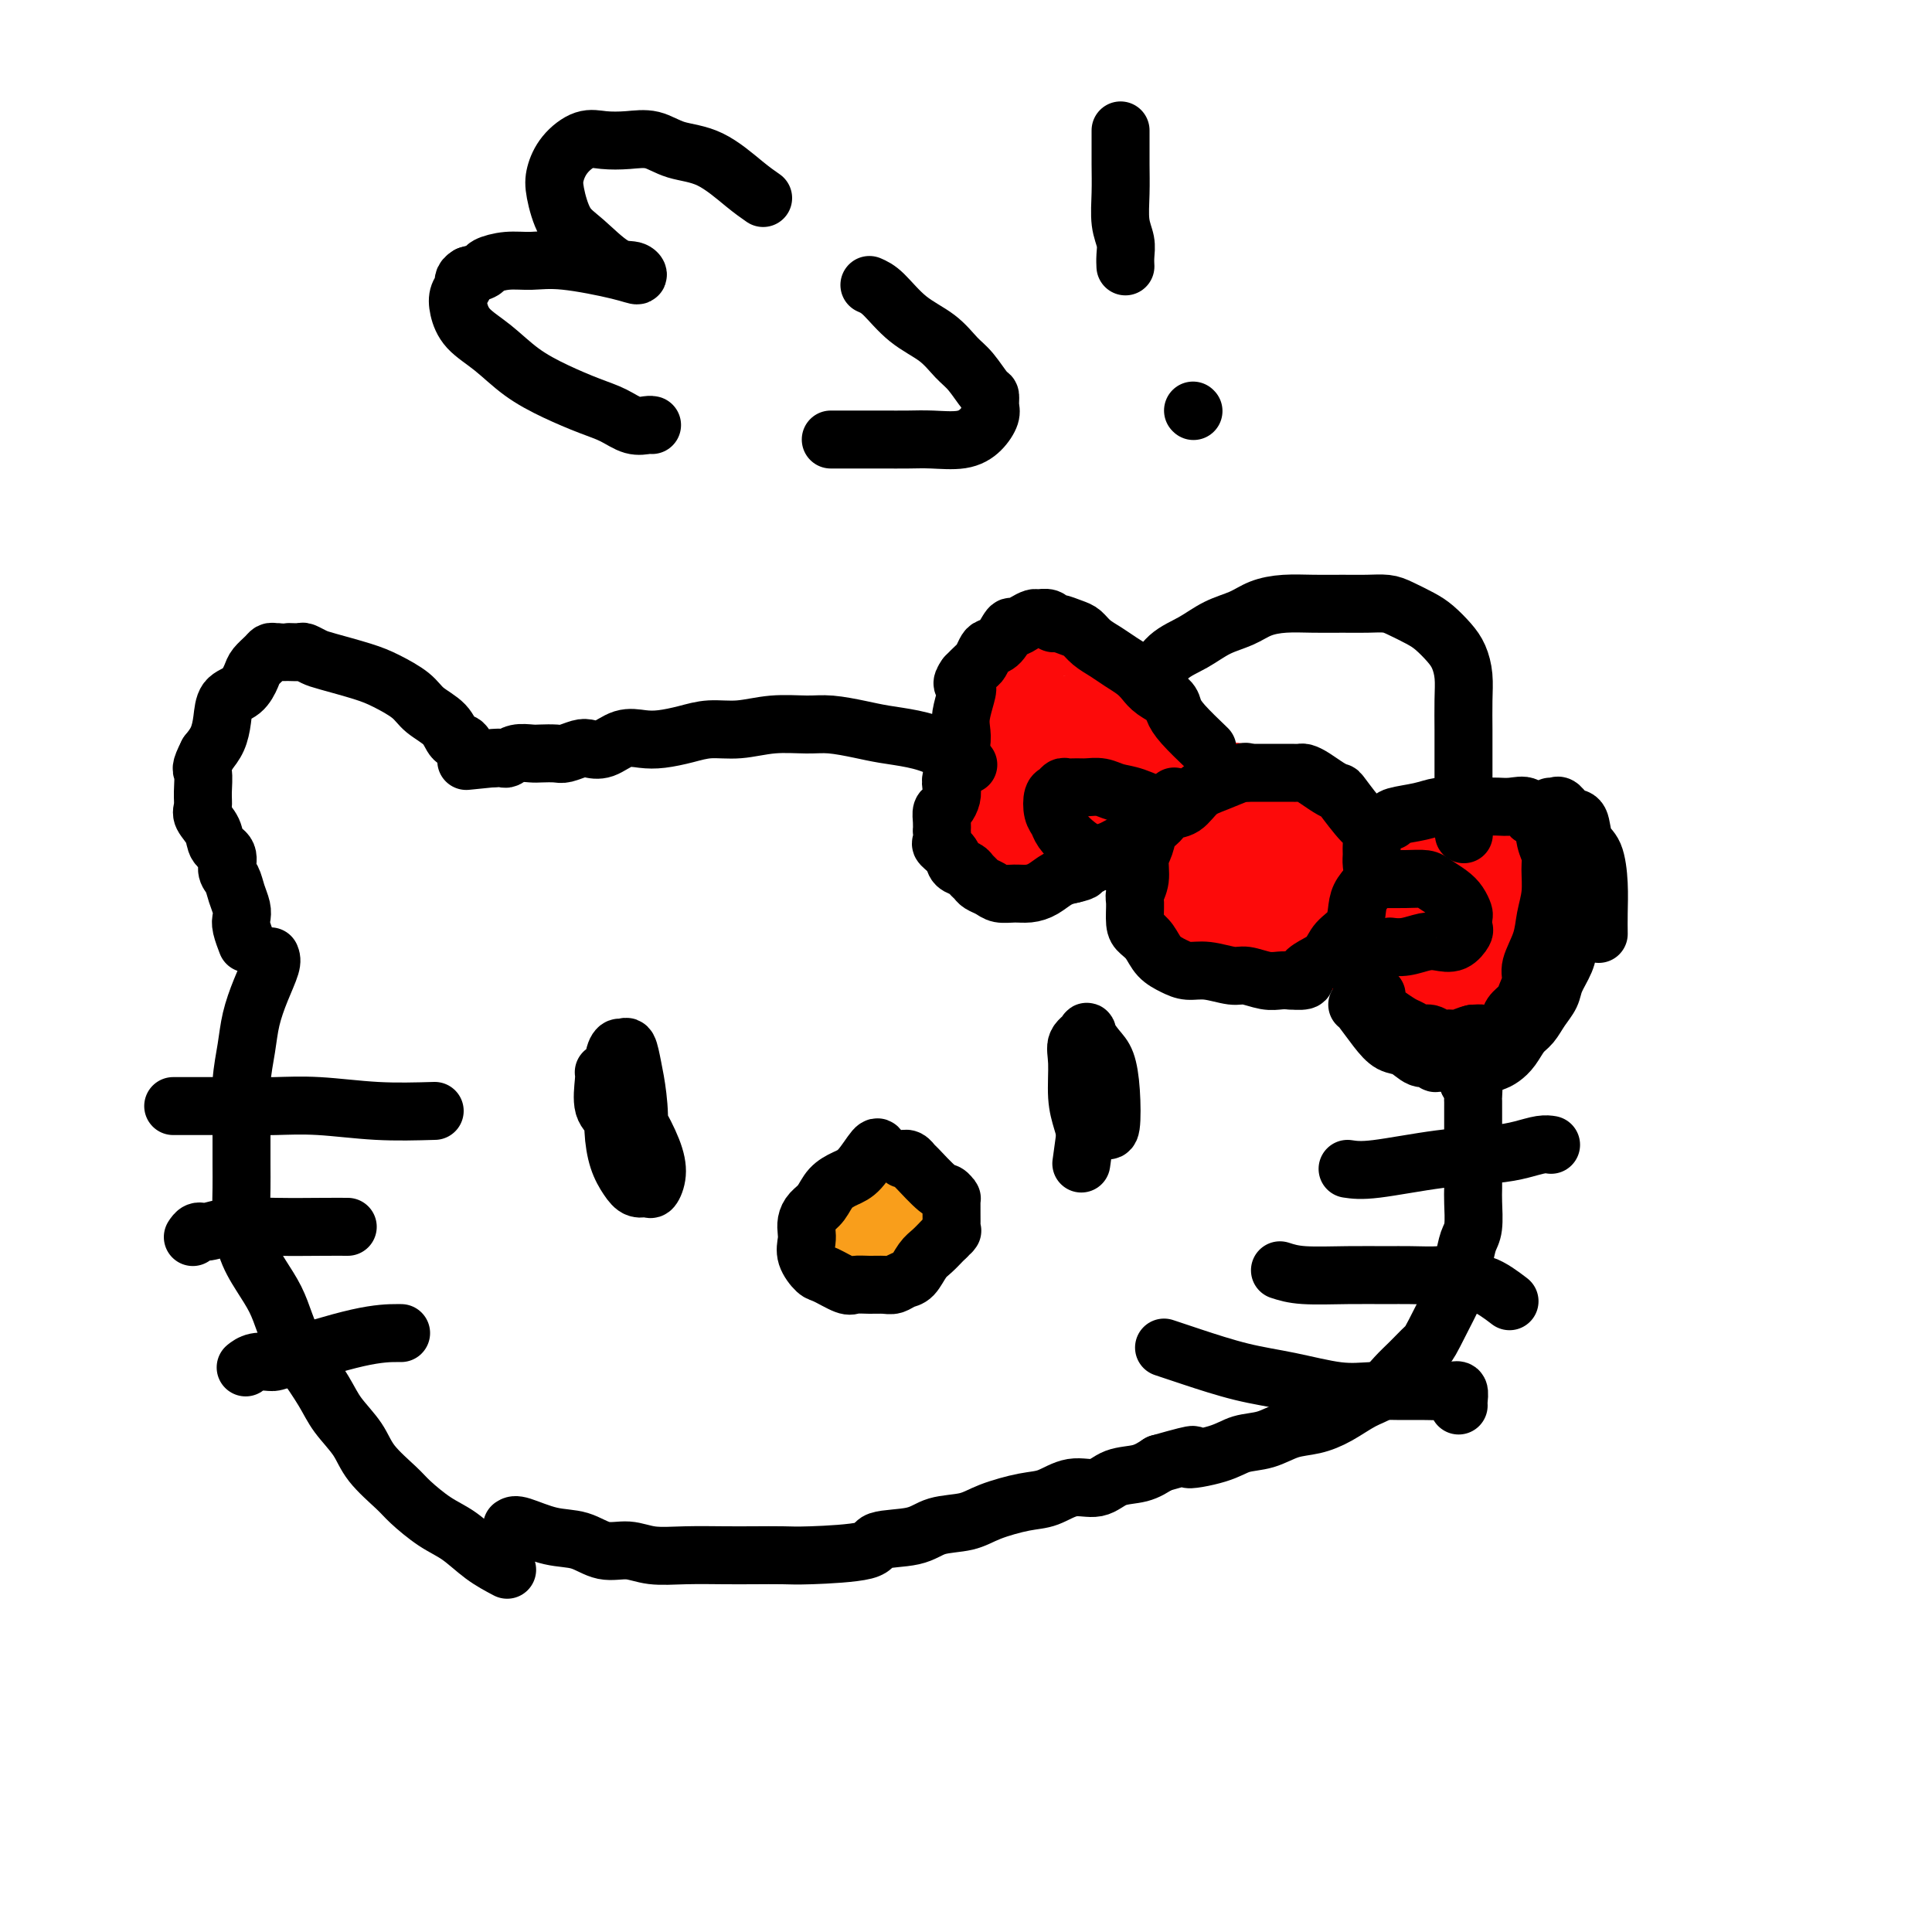 <svg viewBox='0 0 400 400' version='1.1' xmlns='http://www.w3.org/2000/svg' xmlns:xlink='http://www.w3.org/1999/xlink'><g fill='none' stroke='#FD0A0A' stroke-width='12' stroke-linecap='round' stroke-linejoin='round'><path d='M252,168c0.359,-0.144 0.718,-0.289 0,-2c-0.718,-1.711 -2.513,-4.990 -4,-8c-1.487,-3.010 -2.665,-5.751 -4,-8c-1.335,-2.249 -2.826,-4.007 -4,-5c-1.174,-0.993 -2.029,-1.221 -3,-2c-0.971,-0.779 -2.056,-2.107 -3,-3c-0.944,-0.893 -1.748,-1.349 -3,-2c-1.252,-0.651 -2.954,-1.496 -4,-2c-1.046,-0.504 -1.438,-0.666 -2,-1c-0.562,-0.334 -1.295,-0.838 -2,-1c-0.705,-0.162 -1.382,0.019 -2,0c-0.618,-0.019 -1.176,-0.239 -2,0c-0.824,0.239 -1.912,0.936 -3,1c-1.088,0.064 -2.175,-0.507 -3,0c-0.825,0.507 -1.387,2.090 -2,3c-0.613,0.910 -1.278,1.146 -2,2c-0.722,0.854 -1.503,2.325 -2,4c-0.497,1.675 -0.711,3.555 -1,5c-0.289,1.445 -0.652,2.455 -1,4c-0.348,1.545 -0.682,3.625 -1,5c-0.318,1.375 -0.621,2.046 -1,3c-0.379,0.954 -0.834,2.192 -1,3c-0.166,0.808 -0.045,1.186 0,2c0.045,0.814 0.012,2.065 0,3c-0.012,0.935 -0.003,1.553 0,2c0.003,0.447 0.002,0.724 0,1'/><path d='M202,172c-0.855,4.967 -0.493,3.383 0,3c0.493,-0.383 1.117,0.433 2,1c0.883,0.567 2.025,0.883 3,1c0.975,0.117 1.785,0.033 3,0c1.215,-0.033 2.837,-0.017 4,0c1.163,0.017 1.868,0.034 3,0c1.132,-0.034 2.693,-0.121 4,0c1.307,0.121 2.361,0.448 4,0c1.639,-0.448 3.865,-1.673 5,-2c1.135,-0.327 1.180,0.244 2,0c0.820,-0.244 2.414,-1.304 3,-2c0.586,-0.696 0.165,-1.028 0,-1c-0.165,0.028 -0.074,0.417 0,0c0.074,-0.417 0.130,-1.640 0,-3c-0.130,-1.360 -0.447,-2.855 -1,-4c-0.553,-1.145 -1.341,-1.939 -2,-3c-0.659,-1.061 -1.189,-2.390 -2,-3c-0.811,-0.610 -1.905,-0.501 -3,-1c-1.095,-0.499 -2.192,-1.605 -3,-2c-0.808,-0.395 -1.328,-0.078 -2,0c-0.672,0.078 -1.497,-0.081 -2,0c-0.503,0.081 -0.685,0.403 -1,1c-0.315,0.597 -0.763,1.468 -1,2c-0.237,0.532 -0.265,0.725 0,1c0.265,0.275 0.821,0.633 1,1c0.179,0.367 -0.018,0.745 1,1c1.018,0.255 3.252,0.388 5,0c1.748,-0.388 3.009,-1.297 4,-2c0.991,-0.703 1.712,-1.201 2,-2c0.288,-0.799 0.144,-1.900 0,-3'/><path d='M231,155c0.832,-1.839 -0.089,-2.937 -1,-4c-0.911,-1.063 -1.814,-2.091 -3,-3c-1.186,-0.909 -2.656,-1.700 -4,-2c-1.344,-0.300 -2.564,-0.107 -4,0c-1.436,0.107 -3.090,0.130 -4,1c-0.910,0.870 -1.078,2.586 -1,4c0.078,1.414 0.401,2.526 1,4c0.599,1.474 1.472,3.312 3,5c1.528,1.688 3.709,3.227 6,4c2.291,0.773 4.690,0.779 7,1c2.310,0.221 4.529,0.658 6,1c1.471,0.342 2.192,0.591 3,0c0.808,-0.591 1.703,-2.020 2,-3c0.297,-0.980 -0.003,-1.510 0,-2c0.003,-0.490 0.310,-0.941 0,-2c-0.310,-1.059 -1.238,-2.727 -2,-4c-0.762,-1.273 -1.360,-2.151 -2,-3c-0.640,-0.849 -1.324,-1.669 -2,-2c-0.676,-0.331 -1.345,-0.172 -2,0c-0.655,0.172 -1.297,0.357 -1,2c0.297,1.643 1.534,4.745 2,6c0.466,1.255 0.162,0.662 1,1c0.838,0.338 2.817,1.608 4,2c1.183,0.392 1.568,-0.094 2,0c0.432,0.094 0.910,0.767 1,1c0.090,0.233 -0.206,0.024 0,-1c0.206,-1.024 0.916,-2.864 1,-4c0.084,-1.136 -0.458,-1.568 -1,-2'/><path d='M243,155c-0.540,-1.925 -1.889,-3.236 -3,-5c-1.111,-1.764 -1.982,-3.979 -3,-5c-1.018,-1.021 -2.182,-0.848 -3,-1c-0.818,-0.152 -1.288,-0.630 -2,-1c-0.712,-0.370 -1.665,-0.632 -2,0c-0.335,0.632 -0.053,2.159 0,4c0.053,1.841 -0.123,3.996 0,6c0.123,2.004 0.546,3.858 2,6c1.454,2.142 3.941,4.572 5,6c1.059,1.428 0.692,1.854 1,2c0.308,0.146 1.292,0.013 2,0c0.708,-0.013 1.139,0.095 1,0c-0.139,-0.095 -0.847,-0.392 -1,-1c-0.153,-0.608 0.249,-1.526 0,-2c-0.249,-0.474 -1.150,-0.506 -2,-1c-0.850,-0.494 -1.651,-1.452 -2,-2c-0.349,-0.548 -0.248,-0.686 -1,-1c-0.752,-0.314 -2.358,-0.804 -3,-1c-0.642,-0.196 -0.321,-0.098 0,0'/><path d='M232,148c-1.630,1.120 -3.259,2.241 -5,4c-1.741,1.759 -3.593,4.158 -5,6c-1.407,1.842 -2.369,3.127 -3,4c-0.631,0.873 -0.932,1.335 -1,2c-0.068,0.665 0.098,1.535 0,2c-0.098,0.465 -0.461,0.526 0,1c0.461,0.474 1.745,1.361 4,2c2.255,0.639 5.483,1.030 8,1c2.517,-0.030 4.325,-0.481 6,-1c1.675,-0.519 3.218,-1.108 4,-2c0.782,-0.892 0.803,-2.089 1,-3c0.197,-0.911 0.569,-1.535 0,-2c-0.569,-0.465 -2.078,-0.770 -4,-1c-1.922,-0.230 -4.256,-0.385 -7,0c-2.744,0.385 -5.898,1.310 -8,2c-2.102,0.690 -3.153,1.145 -4,2c-0.847,0.855 -1.489,2.111 -2,3c-0.511,0.889 -0.890,1.412 -1,2c-0.110,0.588 0.051,1.241 1,2c0.949,0.759 2.688,1.624 5,2c2.312,0.376 5.198,0.264 8,0c2.802,-0.264 5.522,-0.678 8,-1c2.478,-0.322 4.716,-0.550 6,-1c1.284,-0.450 1.615,-1.121 2,-2c0.385,-0.879 0.824,-1.965 1,-3c0.176,-1.035 0.088,-2.017 0,-3'/><path d='M246,164c-0.287,-1.795 -2.504,-2.282 -4,-3c-1.496,-0.718 -2.271,-1.665 -4,-2c-1.729,-0.335 -4.411,-0.057 -6,0c-1.589,0.057 -2.084,-0.108 -3,0c-0.916,0.108 -2.254,0.490 -3,1c-0.746,0.510 -0.901,1.150 -1,2c-0.099,0.850 -0.144,1.912 0,3c0.144,1.088 0.476,2.202 2,3c1.524,0.798 4.238,1.278 7,2c2.762,0.722 5.570,1.685 8,2c2.430,0.315 4.482,-0.018 6,0c1.518,0.018 2.501,0.386 3,0c0.499,-0.386 0.515,-1.527 1,-2c0.485,-0.473 1.440,-0.278 -1,-1c-2.440,-0.722 -8.276,-2.359 -12,-3c-3.724,-0.641 -5.337,-0.285 -7,0c-1.663,0.285 -3.377,0.499 -5,1c-1.623,0.501 -3.157,1.291 -4,2c-0.843,0.709 -0.996,1.339 -1,2c-0.004,0.661 0.143,1.354 0,2c-0.143,0.646 -0.574,1.245 0,2c0.574,0.755 2.155,1.665 3,2c0.845,0.335 0.956,0.096 1,0c0.044,-0.096 0.022,-0.048 0,0'/><path d='M212,153c-0.475,1.962 -0.951,3.923 -2,6c-1.049,2.077 -2.673,4.268 -4,6c-1.327,1.732 -2.357,3.005 -3,4c-0.643,0.995 -0.898,1.713 -1,2c-0.102,0.287 -0.051,0.144 0,0'/><path d='M207,172c0.369,-0.083 0.738,-0.167 2,0c1.262,0.167 3.417,0.583 5,1c1.583,0.417 2.595,0.833 3,1c0.405,0.167 0.202,0.083 0,0'/><path d='M264,162c0.162,-0.202 0.324,-0.404 -1,0c-1.324,0.404 -4.134,1.413 -7,3c-2.866,1.587 -5.788,3.751 -7,5c-1.212,1.249 -0.716,1.582 -1,2c-0.284,0.418 -1.350,0.920 -1,3c0.350,2.080 2.115,5.737 3,7c0.885,1.263 0.890,0.132 2,0c1.110,-0.132 3.323,0.733 6,1c2.677,0.267 5.816,-0.066 8,-1c2.184,-0.934 3.411,-2.468 4,-4c0.589,-1.532 0.540,-3.062 0,-5c-0.540,-1.938 -1.569,-4.284 -3,-6c-1.431,-1.716 -3.262,-2.804 -5,-4c-1.738,-1.196 -3.384,-2.502 -5,-3c-1.616,-0.498 -3.203,-0.188 -5,0c-1.797,0.188 -3.803,0.254 -5,1c-1.197,0.746 -1.586,2.172 -2,4c-0.414,1.828 -0.854,4.059 -1,6c-0.146,1.941 0.001,3.592 0,6c-0.001,2.408 -0.151,5.572 0,8c0.151,2.428 0.601,4.118 2,5c1.399,0.882 3.745,0.956 6,1c2.255,0.044 4.419,0.059 7,-1c2.581,-1.059 5.578,-3.191 8,-5c2.422,-1.809 4.267,-3.295 6,-5c1.733,-1.705 3.352,-3.630 4,-5c0.648,-1.370 0.324,-2.185 0,-3'/><path d='M277,172c0.390,-1.804 -0.636,-2.314 -2,-3c-1.364,-0.686 -3.067,-1.547 -5,-2c-1.933,-0.453 -4.098,-0.499 -7,0c-2.902,0.499 -6.542,1.542 -8,2c-1.458,0.458 -0.733,0.331 -1,1c-0.267,0.669 -1.527,2.133 -2,4c-0.473,1.867 -0.160,4.136 0,6c0.160,1.864 0.165,3.323 1,5c0.835,1.677 2.499,3.572 4,5c1.501,1.428 2.840,2.391 5,3c2.160,0.609 5.141,0.866 8,0c2.859,-0.866 5.596,-2.855 8,-4c2.404,-1.145 4.473,-1.447 5,-4c0.527,-2.553 -0.490,-7.356 -2,-10c-1.510,-2.644 -3.513,-3.127 -6,-4c-2.487,-0.873 -5.458,-2.134 -8,-3c-2.542,-0.866 -4.657,-1.335 -7,-1c-2.343,0.335 -4.915,1.474 -7,2c-2.085,0.526 -3.683,0.441 -5,1c-1.317,0.559 -2.353,1.764 -3,3c-0.647,1.236 -0.904,2.502 -1,4c-0.096,1.498 -0.030,3.226 0,5c0.030,1.774 0.023,3.593 1,5c0.977,1.407 2.938,2.401 5,3c2.062,0.599 4.225,0.801 7,0c2.775,-0.801 6.164,-2.607 9,-4c2.836,-1.393 5.121,-2.373 7,-4c1.879,-1.627 3.352,-3.899 4,-5c0.648,-1.101 0.471,-1.029 0,-2c-0.471,-0.971 -1.235,-2.986 -2,-5'/><path d='M275,170c-1.382,-1.642 -3.836,-2.249 -6,-3c-2.164,-0.751 -4.037,-1.648 -6,-2c-1.963,-0.352 -4.016,-0.158 -6,0c-1.984,0.158 -3.901,0.281 -5,1c-1.099,0.719 -1.381,2.034 -2,3c-0.619,0.966 -1.575,1.581 -2,3c-0.425,1.419 -0.320,3.641 0,6c0.320,2.359 0.853,4.855 1,7c0.147,2.145 -0.092,3.939 1,5c1.092,1.061 3.516,1.389 5,2c1.484,0.611 2.027,1.507 5,1c2.973,-0.507 8.375,-2.415 11,-3c2.625,-0.585 2.472,0.153 4,-2c1.528,-2.153 4.738,-7.197 6,-10c1.262,-2.803 0.578,-3.365 0,-5c-0.578,-1.635 -1.049,-4.342 -2,-6c-0.951,-1.658 -2.383,-2.268 -4,-3c-1.617,-0.732 -3.419,-1.585 -5,-2c-1.581,-0.415 -2.942,-0.390 -5,0c-2.058,0.390 -4.815,1.147 -7,2c-2.185,0.853 -3.799,1.802 -5,3c-1.201,1.198 -1.988,2.645 -3,4c-1.012,1.355 -2.249,2.617 -3,4c-0.751,1.383 -1.018,2.885 -1,5c0.018,2.115 0.320,4.841 1,7c0.680,2.159 1.737,3.750 3,5c1.263,1.250 2.730,2.160 5,3c2.270,0.840 5.342,1.611 8,2c2.658,0.389 4.902,0.397 7,0c2.098,-0.397 4.049,-1.198 6,-2'/><path d='M276,195c3.902,-0.866 3.156,-3.031 3,-5c-0.156,-1.969 0.276,-3.742 0,-6c-0.276,-2.258 -1.262,-5.002 -2,-7c-0.738,-1.998 -1.230,-3.251 -2,-5c-0.770,-1.749 -1.818,-3.993 -3,-5c-1.182,-1.007 -2.497,-0.778 -4,-1c-1.503,-0.222 -3.193,-0.895 -5,-1c-1.807,-0.105 -3.730,0.359 -6,1c-2.270,0.641 -4.888,1.460 -7,2c-2.112,0.540 -3.719,0.800 -5,2c-1.281,1.200 -2.236,3.341 -3,5c-0.764,1.659 -1.335,2.837 -2,4c-0.665,1.163 -1.423,2.312 0,5c1.423,2.688 5.026,6.916 7,9c1.974,2.084 2.319,2.022 4,2c1.681,-0.022 4.698,-0.006 7,0c2.302,0.006 3.889,0.002 5,0c1.111,-0.002 1.746,-0.000 2,0c0.254,0.000 0.127,0.000 0,0'/><path d='M267,175c-1.630,0.419 -3.260,0.837 -5,2c-1.740,1.163 -3.589,3.069 -5,4c-1.411,0.931 -2.384,0.885 -3,1c-0.616,0.115 -0.873,0.390 -1,0c-0.127,-0.390 -0.122,-1.447 0,-2c0.122,-0.553 0.362,-0.603 1,-1c0.638,-0.397 1.676,-1.140 3,-2c1.324,-0.860 2.935,-1.838 4,-2c1.065,-0.162 1.584,0.493 2,1c0.416,0.507 0.730,0.868 1,2c0.270,1.132 0.495,3.035 0,4c-0.495,0.965 -1.710,0.991 -3,1c-1.290,0.009 -2.655,0.003 -4,0c-1.345,-0.003 -2.670,-0.001 -5,0c-2.330,0.001 -5.666,0.000 -7,0c-1.334,-0.000 -0.667,-0.000 0,0'/><path d='M282,177c0.543,0.226 1.085,0.453 3,0c1.915,-0.453 5.202,-1.585 8,-2c2.798,-0.415 5.107,-0.112 7,0c1.893,0.112 3.371,0.033 5,0c1.629,-0.033 3.410,-0.019 5,0c1.590,0.019 2.988,0.042 4,0c1.012,-0.042 1.639,-0.148 3,0c1.361,0.148 3.458,0.551 5,1c1.542,0.449 2.529,0.944 3,2c0.471,1.056 0.424,2.673 0,4c-0.424,1.327 -1.226,2.362 -2,4c-0.774,1.638 -1.519,3.878 -3,6c-1.481,2.122 -3.699,4.127 -5,6c-1.301,1.873 -1.685,3.615 -3,5c-1.315,1.385 -3.560,2.413 -5,4c-1.440,1.587 -2.076,3.733 -3,5c-0.924,1.267 -2.138,1.654 -3,2c-0.862,0.346 -1.374,0.651 -2,1c-0.626,0.349 -1.368,0.742 -2,1c-0.632,0.258 -1.156,0.383 -2,0c-0.844,-0.383 -2.008,-1.273 -3,-2c-0.992,-0.727 -1.813,-1.292 -3,-2c-1.187,-0.708 -2.741,-1.561 -4,-3c-1.259,-1.439 -2.224,-3.464 -3,-5c-0.776,-1.536 -1.365,-2.582 -2,-4c-0.635,-1.418 -1.318,-3.209 -2,-5'/><path d='M278,195c-1.262,-3.124 -0.918,-3.932 -1,-5c-0.082,-1.068 -0.591,-2.394 -1,-3c-0.409,-0.606 -0.717,-0.493 -1,-1c-0.283,-0.507 -0.542,-1.636 0,-1c0.542,0.636 1.884,3.036 3,5c1.116,1.964 2.007,3.492 3,5c0.993,1.508 2.086,2.994 3,4c0.914,1.006 1.647,1.530 2,2c0.353,0.470 0.327,0.885 1,1c0.673,0.115 2.044,-0.070 3,0c0.956,0.070 1.496,0.394 4,-2c2.504,-2.394 6.971,-7.506 9,-10c2.029,-2.494 1.619,-2.369 2,-3c0.381,-0.631 1.552,-2.018 2,-3c0.448,-0.982 0.172,-1.557 0,-2c-0.172,-0.443 -0.241,-0.752 -1,0c-0.759,0.752 -2.210,2.565 -4,4c-1.790,1.435 -3.921,2.492 -6,4c-2.079,1.508 -4.107,3.467 -6,5c-1.893,1.533 -3.652,2.639 -5,3c-1.348,0.361 -2.287,-0.025 -3,0c-0.713,0.025 -1.201,0.460 0,0c1.201,-0.460 4.093,-1.816 7,-3c2.907,-1.184 5.831,-2.195 9,-3c3.169,-0.805 6.585,-1.402 10,-2'/><path d='M308,190c5.104,-1.207 4.863,-0.224 5,0c0.137,0.224 0.652,-0.313 1,0c0.348,0.313 0.530,1.474 0,3c-0.530,1.526 -1.772,3.416 -3,5c-1.228,1.584 -2.441,2.861 -4,4c-1.559,1.139 -3.465,2.141 -5,3c-1.535,0.859 -2.700,1.577 -4,2c-1.300,0.423 -2.734,0.553 -4,0c-1.266,-0.553 -2.363,-1.789 -3,-3c-0.637,-1.211 -0.814,-2.398 -1,-4c-0.186,-1.602 -0.381,-3.618 0,-6c0.381,-2.382 1.338,-5.130 2,-7c0.662,-1.870 1.027,-2.864 5,-4c3.973,-1.136 11.552,-2.416 15,-3c3.448,-0.584 2.766,-0.473 3,0c0.234,0.473 1.386,1.309 2,2c0.614,0.691 0.690,1.236 0,3c-0.690,1.764 -2.147,4.746 -4,7c-1.853,2.254 -4.101,3.781 -6,5c-1.899,1.219 -3.447,2.131 -5,3c-1.553,0.869 -3.110,1.696 -5,2c-1.890,0.304 -4.111,0.087 -5,0c-0.889,-0.087 -0.444,-0.043 0,0'/><path d='M310,180c-0.724,0.000 -1.448,0.000 -4,0c-2.552,0.000 -6.931,0.000 -9,0c-2.069,0.000 -1.826,0.000 -2,0c-0.174,0.000 -0.764,0.000 -1,0c-0.236,0.000 -0.118,0.000 0,0'/></g>
<g fill='none' stroke='#000000' stroke-width='12' stroke-linecap='round' stroke-linejoin='round'><path d='M250,155c-1.896,-1.821 -3.793,-3.643 -5,-5c-1.207,-1.357 -1.726,-2.250 -2,-3c-0.274,-0.750 -0.303,-1.356 -1,-2c-0.697,-0.644 -2.062,-1.327 -3,-2c-0.938,-0.673 -1.448,-1.335 -2,-2c-0.552,-0.665 -1.145,-1.334 -2,-2c-0.855,-0.666 -1.971,-1.330 -3,-2c-1.029,-0.670 -1.971,-1.346 -3,-2c-1.029,-0.654 -2.146,-1.284 -3,-2c-0.854,-0.716 -1.446,-1.516 -2,-2c-0.554,-0.484 -1.069,-0.651 -2,-1c-0.931,-0.349 -2.276,-0.879 -3,-1c-0.724,-0.121 -0.827,0.166 -1,0c-0.173,-0.166 -0.418,-0.786 -1,-1c-0.582,-0.214 -1.503,-0.022 -2,0c-0.497,0.022 -0.570,-0.127 -1,0c-0.430,0.127 -1.218,0.531 -2,1c-0.782,0.469 -1.557,1.003 -2,1c-0.443,-0.003 -0.553,-0.544 -1,0c-0.447,0.544 -1.232,2.172 -2,3c-0.768,0.828 -1.518,0.854 -2,1c-0.482,0.146 -0.696,0.410 -1,1c-0.304,0.590 -0.697,1.505 -1,2c-0.303,0.495 -0.515,0.570 -1,1c-0.485,0.430 -1.242,1.215 -2,2'/><path d='M200,140c-1.408,1.933 -0.429,1.767 0,2c0.429,0.233 0.307,0.867 0,2c-0.307,1.133 -0.799,2.765 -1,4c-0.201,1.235 -0.110,2.074 0,3c0.110,0.926 0.240,1.939 0,3c-0.240,1.061 -0.848,2.171 -1,3c-0.152,0.829 0.153,1.378 0,2c-0.153,0.622 -0.763,1.318 -1,2c-0.237,0.682 -0.102,1.351 0,2c0.102,0.649 0.171,1.278 0,2c-0.171,0.722 -0.582,1.536 -1,2c-0.418,0.464 -0.844,0.576 -1,1c-0.156,0.424 -0.044,1.159 0,2c0.044,0.841 0.019,1.786 0,2c-0.019,0.214 -0.031,-0.304 0,0c0.031,0.304 0.106,1.429 0,2c-0.106,0.571 -0.393,0.587 0,1c0.393,0.413 1.468,1.224 2,2c0.532,0.776 0.523,1.517 1,2c0.477,0.483 1.440,0.706 2,1c0.560,0.294 0.715,0.657 1,1c0.285,0.343 0.698,0.666 1,1c0.302,0.334 0.492,0.678 1,1c0.508,0.322 1.332,0.620 2,1c0.668,0.380 1.179,0.841 2,1c0.821,0.159 1.952,0.015 3,0c1.048,-0.015 2.013,0.099 3,0c0.987,-0.099 1.997,-0.411 3,-1c1.003,-0.589 2.001,-1.454 3,-2c0.999,-0.546 2.000,-0.773 3,-1'/><path d='M222,181c2.987,-0.659 1.954,-0.806 2,-1c0.046,-0.194 1.171,-0.435 2,-1c0.829,-0.565 1.363,-1.455 2,-2c0.637,-0.545 1.378,-0.747 2,-1c0.622,-0.253 1.126,-0.558 2,-1c0.874,-0.442 2.118,-1.021 3,-2c0.882,-0.979 1.403,-2.357 2,-3c0.597,-0.643 1.270,-0.551 2,-1c0.730,-0.449 1.515,-1.440 2,-2c0.485,-0.560 0.669,-0.689 1,-1c0.331,-0.311 0.809,-0.803 1,-1c0.191,-0.197 0.096,-0.098 0,0'/><path d='M258,160c0.041,-0.189 0.082,-0.378 -1,0c-1.082,0.378 -3.287,1.323 -5,2c-1.713,0.677 -2.935,1.087 -4,2c-1.065,0.913 -1.973,2.331 -3,3c-1.027,0.669 -2.174,0.590 -3,1c-0.826,0.410 -1.331,1.309 -2,2c-0.669,0.691 -1.504,1.172 -2,2c-0.496,0.828 -0.655,2.001 -1,3c-0.345,0.999 -0.878,1.822 -1,3c-0.122,1.178 0.166,2.710 0,4c-0.166,1.290 -0.784,2.336 -1,3c-0.216,0.664 -0.028,0.944 0,2c0.028,1.056 -0.103,2.888 0,4c0.103,1.112 0.439,1.503 1,2c0.561,0.497 1.348,1.099 2,2c0.652,0.901 1.168,2.102 2,3c0.832,0.898 1.978,1.493 3,2c1.022,0.507 1.918,0.924 3,1c1.082,0.076 2.348,-0.190 4,0c1.652,0.190 3.688,0.835 5,1c1.312,0.165 1.898,-0.152 3,0c1.102,0.152 2.720,0.772 4,1c1.280,0.228 2.223,0.065 3,0c0.777,-0.065 1.389,-0.033 2,0'/><path d='M267,203c4.314,0.337 3.100,-0.320 3,-1c-0.100,-0.680 0.915,-1.382 2,-2c1.085,-0.618 2.240,-1.152 3,-2c0.760,-0.848 1.125,-2.012 2,-3c0.875,-0.988 2.259,-1.801 3,-3c0.741,-1.199 0.840,-2.783 1,-4c0.160,-1.217 0.382,-2.068 1,-3c0.618,-0.932 1.631,-1.945 2,-3c0.369,-1.055 0.095,-2.152 0,-3c-0.095,-0.848 -0.012,-1.446 0,-2c0.012,-0.554 -0.048,-1.062 0,-2c0.048,-0.938 0.204,-2.306 0,-3c-0.204,-0.694 -0.768,-0.714 -2,-2c-1.232,-1.286 -3.132,-3.837 -4,-5c-0.868,-1.163 -0.704,-0.939 -1,-1c-0.296,-0.061 -1.051,-0.409 -2,-1c-0.949,-0.591 -2.092,-1.426 -3,-2c-0.908,-0.574 -1.580,-0.886 -2,-1c-0.420,-0.114 -0.589,-0.031 -1,0c-0.411,0.031 -1.066,0.008 -2,0c-0.934,-0.008 -2.149,-0.002 -3,0c-0.851,0.002 -1.339,0.001 -2,0c-0.661,-0.001 -1.497,-0.000 -2,0c-0.503,0.000 -0.674,0.000 -1,0c-0.326,-0.000 -0.807,-0.000 -1,0c-0.193,0.000 -0.096,0.000 0,0'/><path d='M288,170c-0.045,-0.340 -0.090,-0.679 1,-1c1.090,-0.321 3.317,-0.622 5,-1c1.683,-0.378 2.824,-0.833 4,-1c1.176,-0.167 2.389,-0.047 4,0c1.611,0.047 3.621,0.020 5,0c1.379,-0.020 2.128,-0.033 3,0c0.872,0.033 1.869,0.112 3,0c1.131,-0.112 2.398,-0.417 3,0c0.602,0.417 0.539,1.555 1,2c0.461,0.445 1.445,0.197 2,1c0.555,0.803 0.681,2.657 1,4c0.319,1.343 0.830,2.174 1,3c0.170,0.826 -0.001,1.646 0,3c0.001,1.354 0.173,3.244 0,5c-0.173,1.756 -0.691,3.380 -1,5c-0.309,1.620 -0.410,3.235 -1,5c-0.590,1.765 -1.668,3.680 -2,5c-0.332,1.320 0.082,2.044 0,3c-0.082,0.956 -0.659,2.145 -1,3c-0.341,0.855 -0.448,1.378 -1,2c-0.552,0.622 -1.551,1.343 -2,2c-0.449,0.657 -0.347,1.248 -1,2c-0.653,0.752 -2.060,1.664 -3,2c-0.940,0.336 -1.411,0.096 -2,0c-0.589,-0.096 -1.294,-0.048 -2,0'/><path d='M305,214c-1.203,0.231 -2.209,0.809 -3,1c-0.791,0.191 -1.367,-0.005 -2,0c-0.633,0.005 -1.323,0.210 -2,0c-0.677,-0.210 -1.341,-0.834 -2,-1c-0.659,-0.166 -1.314,0.125 -2,0c-0.686,-0.125 -1.403,-0.667 -2,-1c-0.597,-0.333 -1.073,-0.457 -2,-1c-0.927,-0.543 -2.304,-1.504 -3,-2c-0.696,-0.496 -0.711,-0.528 -1,-1c-0.289,-0.472 -0.852,-1.384 -1,-2c-0.148,-0.616 0.118,-0.936 0,-1c-0.118,-0.064 -0.619,0.127 -1,0c-0.381,-0.127 -0.641,-0.573 -1,-1c-0.359,-0.427 -0.817,-0.836 -1,-1c-0.183,-0.164 -0.092,-0.082 0,0'/><path d='M285,182c-0.033,-0.005 -0.066,-0.009 1,0c1.066,0.009 3.231,0.033 5,0c1.769,-0.033 3.143,-0.121 4,0c0.857,0.121 1.196,0.451 2,1c0.804,0.549 2.071,1.317 3,2c0.929,0.683 1.518,1.281 2,2c0.482,0.719 0.856,1.559 1,2c0.144,0.441 0.058,0.483 0,1c-0.058,0.517 -0.086,1.511 0,2c0.086,0.489 0.288,0.475 0,1c-0.288,0.525 -1.065,1.591 -2,2c-0.935,0.409 -2.027,0.162 -3,0c-0.973,-0.162 -1.828,-0.239 -3,0c-1.172,0.239 -2.662,0.795 -4,1c-1.338,0.205 -2.525,0.059 -3,0c-0.475,-0.059 -0.237,-0.029 0,0'/><path d='M242,167c-0.382,0.204 -0.763,0.409 -2,0c-1.237,-0.409 -3.328,-1.430 -5,-2c-1.672,-0.570 -2.924,-0.688 -4,-1c-1.076,-0.312 -1.976,-0.816 -3,-1c-1.024,-0.184 -2.172,-0.046 -3,0c-0.828,0.046 -1.336,-0.001 -2,0c-0.664,0.001 -1.485,0.048 -2,0c-0.515,-0.048 -0.723,-0.193 -1,0c-0.277,0.193 -0.623,0.722 -1,1c-0.377,0.278 -0.787,0.304 -1,1c-0.213,0.696 -0.230,2.061 0,3c0.230,0.939 0.708,1.451 1,2c0.292,0.549 0.397,1.135 1,2c0.603,0.865 1.703,2.008 3,3c1.297,0.992 2.791,1.833 4,2c1.209,0.167 2.133,-0.340 3,0c0.867,0.340 1.676,1.526 2,2c0.324,0.474 0.162,0.237 0,0'/><path d='M321,167c0.355,0.060 0.710,0.121 1,0c0.290,-0.121 0.515,-0.422 1,0c0.485,0.422 1.230,1.567 2,2c0.770,0.433 1.565,0.155 2,1c0.435,0.845 0.509,2.812 1,4c0.491,1.188 1.400,1.597 2,3c0.600,1.403 0.893,3.799 1,6c0.107,2.201 0.029,4.208 0,6c-0.029,1.792 -0.008,3.369 0,4c0.008,0.631 0.004,0.315 0,0'/><path d='M326,187c0.098,0.796 0.196,1.592 0,3c-0.196,1.408 -0.685,3.430 -1,5c-0.315,1.570 -0.454,2.690 -1,4c-0.546,1.310 -1.497,2.811 -2,4c-0.503,1.189 -0.557,2.065 -1,3c-0.443,0.935 -1.274,1.928 -2,3c-0.726,1.072 -1.348,2.224 -2,3c-0.652,0.776 -1.333,1.177 -2,2c-0.667,0.823 -1.321,2.066 -2,3c-0.679,0.934 -1.384,1.557 -2,2c-0.616,0.443 -1.145,0.706 -2,1c-0.855,0.294 -2.038,0.617 -3,1c-0.962,0.383 -1.703,0.824 -2,1c-0.297,0.176 -0.148,0.088 0,0'/><path d='M281,208c0.155,0.057 0.310,0.114 1,1c0.690,0.886 1.915,2.600 3,4c1.085,1.400 2.031,2.484 3,3c0.969,0.516 1.960,0.464 3,1c1.040,0.536 2.128,1.660 3,2c0.872,0.340 1.526,-0.105 2,0c0.474,0.105 0.766,0.760 1,1c0.234,0.240 0.409,0.065 1,0c0.591,-0.065 1.597,-0.018 2,0c0.403,0.018 0.201,0.009 0,0'/><path d='M238,141c0.203,-0.040 0.406,-0.079 1,-1c0.594,-0.921 1.578,-2.722 3,-4c1.422,-1.278 3.281,-2.031 5,-3c1.719,-0.969 3.298,-2.155 5,-3c1.702,-0.845 3.529,-1.351 5,-2c1.471,-0.649 2.588,-1.442 4,-2c1.412,-0.558 3.120,-0.882 5,-1c1.880,-0.118 3.934,-0.029 6,0c2.066,0.029 4.146,-0.000 6,0c1.854,0.000 3.483,0.030 5,0c1.517,-0.030 2.924,-0.118 4,0c1.076,0.118 1.822,0.442 3,1c1.178,0.558 2.789,1.348 4,2c1.211,0.652 2.023,1.165 3,2c0.977,0.835 2.118,1.991 3,3c0.882,1.009 1.504,1.872 2,3c0.496,1.128 0.865,2.520 1,4c0.135,1.480 0.036,3.046 0,5c-0.036,1.954 -0.010,4.295 0,6c0.010,1.705 0.003,2.774 0,4c-0.003,1.226 -0.001,2.607 0,4c0.001,1.393 0.000,2.796 0,4c-0.000,1.204 -0.000,2.209 0,3c0.000,0.791 0.000,1.369 0,2c-0.000,0.631 -0.000,1.316 0,2'/><path d='M303,170c0.156,5.289 0.044,1.511 0,0c-0.044,-1.511 -0.022,-0.756 0,0'/><path d='M200,158c0.425,0.286 0.850,0.571 0,0c-0.850,-0.571 -2.975,-1.999 -5,-3c-2.025,-1.001 -3.950,-1.574 -6,-2c-2.050,-0.426 -4.227,-0.704 -6,-1c-1.773,-0.296 -3.144,-0.611 -5,-1c-1.856,-0.389 -4.197,-0.851 -6,-1c-1.803,-0.149 -3.068,0.015 -5,0c-1.932,-0.015 -4.529,-0.211 -7,0c-2.471,0.211 -4.814,0.828 -7,1c-2.186,0.172 -4.216,-0.099 -6,0c-1.784,0.099 -3.324,0.570 -5,1c-1.676,0.430 -3.489,0.819 -5,1c-1.511,0.181 -2.721,0.153 -4,0c-1.279,-0.153 -2.626,-0.429 -4,0c-1.374,0.429 -2.776,1.565 -4,2c-1.224,0.435 -2.271,0.169 -3,0c-0.729,-0.169 -1.139,-0.241 -2,0c-0.861,0.241 -2.174,0.796 -3,1c-0.826,0.204 -1.167,0.059 -2,0c-0.833,-0.059 -2.159,-0.030 -3,0c-0.841,0.030 -1.198,0.060 -2,0c-0.802,-0.060 -2.050,-0.212 -3,0c-0.950,0.212 -1.602,0.788 -2,1c-0.398,0.212 -0.542,0.061 -1,0c-0.458,-0.061 -1.229,-0.030 -2,0'/><path d='M102,157c-10.782,1.082 -2.738,0.288 0,0c2.738,-0.288 0.171,-0.070 -1,0c-1.171,0.070 -0.947,-0.007 -1,0c-0.053,0.007 -0.382,0.098 -1,0c-0.618,-0.098 -1.524,-0.385 -2,-1c-0.476,-0.615 -0.523,-1.557 -1,-2c-0.477,-0.443 -1.383,-0.388 -2,-1c-0.617,-0.612 -0.945,-1.893 -2,-3c-1.055,-1.107 -2.839,-2.041 -4,-3c-1.161,-0.959 -1.700,-1.944 -3,-3c-1.300,-1.056 -3.361,-2.181 -5,-3c-1.639,-0.819 -2.858,-1.330 -5,-2c-2.142,-0.670 -5.209,-1.500 -7,-2c-1.791,-0.500 -2.308,-0.670 -3,-1c-0.692,-0.330 -1.561,-0.821 -2,-1c-0.439,-0.179 -0.450,-0.048 -1,0c-0.550,0.048 -1.639,0.012 -2,0c-0.361,-0.012 0.006,-0.001 0,0c-0.006,0.001 -0.387,-0.008 -1,0c-0.613,0.008 -1.459,0.031 -2,0c-0.541,-0.031 -0.777,-0.117 -1,0c-0.223,0.117 -0.434,0.438 -1,1c-0.566,0.562 -1.486,1.363 -2,2c-0.514,0.637 -0.623,1.108 -1,2c-0.377,0.892 -1.021,2.206 -2,3c-0.979,0.794 -2.293,1.069 -3,2c-0.707,0.931 -0.806,2.520 -1,4c-0.194,1.480 -0.484,2.851 -1,4c-0.516,1.149 -1.258,2.074 -2,3'/><path d='M43,156c-1.771,3.491 -1.200,3.217 -1,4c0.200,0.783 0.027,2.622 0,4c-0.027,1.378 0.092,2.293 0,3c-0.092,0.707 -0.393,1.204 0,2c0.393,0.796 1.481,1.889 2,3c0.519,1.111 0.467,2.240 1,3c0.533,0.760 1.649,1.152 2,2c0.351,0.848 -0.063,2.153 0,3c0.063,0.847 0.604,1.237 1,2c0.396,0.763 0.646,1.900 1,3c0.354,1.100 0.813,2.162 1,3c0.187,0.838 0.102,1.451 0,2c-0.102,0.549 -0.220,1.032 0,2c0.220,0.968 0.777,2.419 1,3c0.223,0.581 0.111,0.290 0,0'/><path d='M56,198c0.172,0.424 0.344,0.848 0,2c-0.344,1.152 -1.202,3.033 -2,5c-0.798,1.967 -1.534,4.022 -2,6c-0.466,1.978 -0.661,3.879 -1,6c-0.339,2.121 -0.823,4.461 -1,7c-0.177,2.539 -0.048,5.278 0,7c0.048,1.722 0.014,2.426 0,4c-0.014,1.574 -0.009,4.016 0,6c0.009,1.984 0.023,3.510 0,5c-0.023,1.490 -0.081,2.946 0,5c0.081,2.054 0.301,4.707 1,7c0.699,2.293 1.876,4.225 3,6c1.124,1.775 2.195,3.394 3,5c0.805,1.606 1.344,3.198 2,5c0.656,1.802 1.429,3.815 2,5c0.571,1.185 0.941,1.544 2,3c1.059,1.456 2.808,4.011 4,6c1.192,1.989 1.825,3.413 3,5c1.175,1.587 2.890,3.338 4,5c1.110,1.662 1.615,3.234 3,5c1.385,1.766 3.650,3.726 5,5c1.350,1.274 1.784,1.864 3,3c1.216,1.136 3.212,2.820 5,4c1.788,1.180 3.366,1.856 5,3c1.634,1.144 3.324,2.755 5,4c1.676,1.245 3.338,2.122 5,3'/><path d='M106,316c0.316,-0.213 0.632,-0.426 2,0c1.368,0.426 3.788,1.491 6,2c2.212,0.509 4.216,0.462 6,1c1.784,0.538 3.347,1.661 5,2c1.653,0.339 3.395,-0.105 5,0c1.605,0.105 3.073,0.760 5,1c1.927,0.240 4.314,0.065 7,0c2.686,-0.065 5.670,-0.019 8,0c2.330,0.019 4.005,0.012 6,0c1.995,-0.012 4.308,-0.030 6,0c1.692,0.030 2.761,0.106 6,0c3.239,-0.106 8.649,-0.395 11,-1c2.351,-0.605 1.644,-1.527 3,-2c1.356,-0.473 4.774,-0.498 7,-1c2.226,-0.502 3.259,-1.481 5,-2c1.741,-0.519 4.190,-0.578 6,-1c1.810,-0.422 2.980,-1.207 5,-2c2.020,-0.793 4.888,-1.592 7,-2c2.112,-0.408 3.467,-0.423 5,-1c1.533,-0.577 3.242,-1.715 5,-2c1.758,-0.285 3.564,0.285 5,0c1.436,-0.285 2.502,-1.423 4,-2c1.498,-0.577 3.428,-0.593 5,-1c1.572,-0.407 2.786,-1.203 4,-2'/><path d='M240,303c10.496,-2.981 6.235,-1.432 6,-1c-0.235,0.432 3.556,-0.251 6,-1c2.444,-0.749 3.541,-1.565 5,-2c1.459,-0.435 3.278,-0.491 5,-1c1.722,-0.509 3.346,-1.472 5,-2c1.654,-0.528 3.338,-0.620 5,-1c1.662,-0.380 3.301,-1.049 5,-2c1.699,-0.951 3.457,-2.185 5,-3c1.543,-0.815 2.871,-1.211 4,-2c1.129,-0.789 2.059,-1.972 3,-3c0.941,-1.028 1.894,-1.901 3,-3c1.106,-1.099 2.366,-2.425 3,-3c0.634,-0.575 0.642,-0.398 2,-3c1.358,-2.602 4.066,-7.982 5,-10c0.934,-2.018 0.092,-0.673 0,-1c-0.092,-0.327 0.564,-2.328 1,-4c0.436,-1.672 0.653,-3.017 1,-4c0.347,-0.983 0.825,-1.604 1,-3c0.175,-1.396 0.047,-3.566 0,-5c-0.047,-1.434 -0.013,-2.130 0,-3c0.013,-0.870 0.003,-1.914 0,-3c-0.003,-1.086 -0.001,-2.216 0,-3c0.001,-0.784 0.000,-1.223 0,-2c-0.000,-0.777 -0.000,-1.894 0,-3c0.000,-1.106 0.001,-2.202 0,-3c-0.001,-0.798 -0.003,-1.297 0,-2c0.003,-0.703 0.011,-1.611 0,-2c-0.011,-0.389 -0.041,-0.259 0,-1c0.041,-0.741 0.155,-2.355 0,-3c-0.155,-0.645 -0.577,-0.323 -1,0'/><path d='M304,224c-0.167,-5.000 -0.083,-2.500 0,0'/><path d='M125,222c0.057,0.346 0.114,0.692 0,2c-0.114,1.308 -0.401,3.580 0,5c0.401,1.420 1.488,1.990 2,3c0.512,1.010 0.450,2.459 1,3c0.550,0.541 1.714,0.172 2,0c0.286,-0.172 -0.304,-0.149 0,0c0.304,0.149 1.504,0.422 2,-1c0.496,-1.422 0.288,-4.540 0,-7c-0.288,-2.460 -0.655,-4.261 -1,-6c-0.345,-1.739 -0.667,-3.416 -1,-4c-0.333,-0.584 -0.678,-0.076 -1,0c-0.322,0.076 -0.620,-0.280 -1,0c-0.380,0.280 -0.842,1.194 -1,3c-0.158,1.806 -0.012,4.502 0,7c0.012,2.498 -0.109,4.798 0,7c0.109,2.202 0.449,4.305 1,6c0.551,1.695 1.315,2.982 2,4c0.685,1.018 1.293,1.766 2,2c0.707,0.234 1.515,-0.045 2,0c0.485,0.045 0.649,0.413 1,0c0.351,-0.413 0.889,-1.608 1,-3c0.111,-1.392 -0.205,-2.981 -1,-5c-0.795,-2.019 -2.069,-4.469 -3,-6c-0.931,-1.531 -1.520,-2.143 -2,-3c-0.480,-0.857 -0.851,-1.959 -1,-2c-0.149,-0.041 -0.074,0.980 0,2'/><path d='M129,229c-1.000,-1.500 -0.500,-0.750 0,0'/><path d='M225,214c-0.089,2.127 -0.179,4.254 0,7c0.179,2.746 0.626,6.111 1,8c0.374,1.889 0.675,2.303 1,3c0.325,0.697 0.673,1.676 1,2c0.327,0.324 0.632,-0.009 1,0c0.368,0.009 0.798,0.359 1,-1c0.202,-1.359 0.175,-4.428 0,-7c-0.175,-2.572 -0.499,-4.645 -1,-6c-0.501,-1.355 -1.178,-1.990 -2,-3c-0.822,-1.010 -1.790,-2.396 -2,-3c-0.210,-0.604 0.339,-0.426 0,0c-0.339,0.426 -1.566,1.102 -2,2c-0.434,0.898 -0.075,2.019 0,4c0.075,1.981 -0.135,4.822 0,7c0.135,2.178 0.615,3.693 1,5c0.385,1.307 0.674,2.407 1,3c0.326,0.593 0.687,0.680 1,0c0.313,-0.680 0.578,-2.127 1,-3c0.422,-0.873 1.003,-1.173 1,-3c-0.003,-1.827 -0.588,-5.180 -1,-7c-0.412,-1.820 -0.649,-2.105 -1,-3c-0.351,-0.895 -0.814,-2.398 -1,-2c-0.186,0.398 -0.093,2.699 0,5'/><path d='M225,222c-0.171,1.421 -0.097,3.474 0,5c0.097,1.526 0.219,2.526 0,5c-0.219,2.474 -0.777,6.421 -1,8c-0.223,1.579 -0.112,0.789 0,0'/></g>
<g fill='none' stroke='#F99E1B' stroke-width='12' stroke-linecap='round' stroke-linejoin='round'><path d='M188,243c-0.392,0.181 -0.784,0.363 -2,1c-1.216,0.637 -3.256,1.730 -4,2c-0.744,0.270 -0.190,-0.282 0,0c0.190,0.282 0.018,1.397 0,2c-0.018,0.603 0.118,0.694 0,1c-0.118,0.306 -0.491,0.826 0,1c0.491,0.174 1.846,0.001 3,0c1.154,-0.001 2.108,0.171 3,0c0.892,-0.171 1.722,-0.686 2,-1c0.278,-0.314 0.002,-0.426 0,-1c-0.002,-0.574 0.269,-1.608 0,-2c-0.269,-0.392 -1.077,-0.142 -2,0c-0.923,0.142 -1.961,0.177 -3,0c-1.039,-0.177 -2.077,-0.565 -3,0c-0.923,0.565 -1.730,2.085 -2,3c-0.270,0.915 -0.005,1.227 0,2c0.005,0.773 -0.252,2.009 0,3c0.252,0.991 1.014,1.738 2,2c0.986,0.262 2.198,0.040 3,0c0.802,-0.040 1.194,0.102 2,0c0.806,-0.102 2.025,-0.448 3,-1c0.975,-0.552 1.706,-1.311 2,-2c0.294,-0.689 0.151,-1.308 0,-2c-0.151,-0.692 -0.310,-1.455 -1,-2c-0.690,-0.545 -1.911,-0.870 -3,-1c-1.089,-0.130 -2.044,-0.065 -3,0'/><path d='M185,248c-1.669,-0.158 -2.842,-0.053 -4,0c-1.158,0.053 -2.300,0.053 -3,1c-0.700,0.947 -0.957,2.842 -1,4c-0.043,1.158 0.127,1.579 0,3c-0.127,1.421 -0.552,3.844 0,5c0.552,1.156 2.081,1.047 3,1c0.919,-0.047 1.229,-0.033 2,0c0.771,0.033 2.004,0.083 3,-1c0.996,-1.083 1.754,-3.299 2,-5c0.246,-1.701 -0.022,-2.886 0,-4c0.022,-1.114 0.333,-2.157 0,-3c-0.333,-0.843 -1.311,-1.487 -2,-2c-0.689,-0.513 -1.088,-0.894 -2,-1c-0.912,-0.106 -2.335,0.063 -3,0c-0.665,-0.063 -0.570,-0.357 -1,0c-0.430,0.357 -1.385,1.365 -2,2c-0.615,0.635 -0.890,0.896 -1,1c-0.110,0.104 -0.055,0.052 0,0'/></g>
<g fill='none' stroke='#000000' stroke-width='12' stroke-linecap='round' stroke-linejoin='round'><path d='M182,238c-0.153,-0.403 -0.306,-0.806 -1,0c-0.694,0.806 -1.930,2.821 -3,4c-1.070,1.179 -1.975,1.523 -3,2c-1.025,0.477 -2.170,1.086 -3,2c-0.830,0.914 -1.346,2.131 -2,3c-0.654,0.869 -1.445,1.390 -2,2c-0.555,0.610 -0.874,1.309 -1,2c-0.126,0.691 -0.058,1.374 0,2c0.058,0.626 0.106,1.194 0,2c-0.106,0.806 -0.367,1.848 0,3c0.367,1.152 1.361,2.414 2,3c0.639,0.586 0.923,0.497 2,1c1.077,0.503 2.946,1.600 4,2c1.054,0.400 1.294,0.104 2,0c0.706,-0.104 1.880,-0.015 3,0c1.120,0.015 2.187,-0.044 3,0c0.813,0.044 1.372,0.192 2,0c0.628,-0.192 1.324,-0.724 2,-1c0.676,-0.276 1.333,-0.298 2,-1c0.667,-0.702 1.344,-2.085 2,-3c0.656,-0.915 1.292,-1.362 2,-2c0.708,-0.638 1.488,-1.468 2,-2c0.512,-0.532 0.756,-0.766 1,-1'/><path d='M196,256c1.618,-1.636 1.163,-1.227 1,-1c-0.163,0.227 -0.033,0.271 0,-1c0.033,-1.271 -0.030,-3.858 0,-5c0.030,-1.142 0.152,-0.841 0,-1c-0.152,-0.159 -0.579,-0.778 -1,-1c-0.421,-0.222 -0.834,-0.045 -2,-1c-1.166,-0.955 -3.083,-3.040 -4,-4c-0.917,-0.960 -0.833,-0.793 -1,-1c-0.167,-0.207 -0.583,-0.786 -1,-1c-0.417,-0.214 -0.833,-0.061 -1,0c-0.167,0.061 -0.083,0.031 0,0'/><path d='M90,230c-3.944,0.113 -7.887,0.226 -12,0c-4.113,-0.226 -8.394,-0.793 -12,-1c-3.606,-0.207 -6.537,-0.056 -9,0c-2.463,0.056 -4.459,0.015 -6,0c-1.541,-0.015 -2.627,-0.004 -4,0c-1.373,0.004 -3.034,0.001 -4,0c-0.966,-0.001 -1.238,-0.000 -2,0c-0.762,0.000 -2.013,0.000 -3,0c-0.987,-0.000 -1.711,-0.000 -2,0c-0.289,0.000 -0.145,0.000 0,0'/><path d='M72,254c-1.217,-0.009 -2.434,-0.017 -5,0c-2.566,0.017 -6.481,0.061 -10,0c-3.519,-0.061 -6.642,-0.226 -9,0c-2.358,0.226 -3.952,0.844 -5,1c-1.048,0.156 -1.551,-0.150 -2,0c-0.449,0.150 -0.842,0.757 -1,1c-0.158,0.243 -0.079,0.121 0,0'/><path d='M83,276c0.086,-0.001 0.171,-0.001 -1,0c-1.171,0.001 -3.600,0.004 -8,1c-4.400,0.996 -10.773,2.985 -14,4c-3.227,1.015 -3.308,1.056 -4,1c-0.692,-0.056 -1.994,-0.207 -3,0c-1.006,0.207 -1.716,0.774 -2,1c-0.284,0.226 -0.142,0.113 0,0'/><path d='M279,242c1.356,0.202 2.712,0.404 6,0c3.288,-0.404 8.506,-1.415 13,-2c4.494,-0.585 8.262,-0.745 11,-1c2.738,-0.255 4.445,-0.604 6,-1c1.555,-0.396 2.957,-0.837 4,-1c1.043,-0.163 1.727,-0.046 2,0c0.273,0.046 0.137,0.023 0,0'/><path d='M265,263c1.308,0.423 2.617,0.846 5,1c2.383,0.154 5.841,0.039 9,0c3.159,-0.039 6.018,-0.002 8,0c1.982,0.002 3.087,-0.031 5,0c1.913,0.031 4.632,0.124 6,0c1.368,-0.124 1.383,-0.467 2,0c0.617,0.467 1.835,1.744 3,2c1.165,0.256 2.275,-0.508 4,0c1.725,0.508 4.064,2.288 5,3c0.936,0.712 0.468,0.356 0,0'/><path d='M241,279c1.638,0.550 3.276,1.100 6,2c2.724,0.900 6.535,2.150 10,3c3.465,0.850 6.585,1.299 10,2c3.415,0.701 7.124,1.652 10,2c2.876,0.348 4.918,0.091 7,0c2.082,-0.091 4.204,-0.018 6,0c1.796,0.018 3.266,-0.020 5,0c1.734,0.020 3.733,0.096 5,0c1.267,-0.096 1.804,-0.366 2,0c0.196,0.366 0.053,1.368 0,2c-0.053,0.632 -0.015,0.895 0,1c0.015,0.105 0.008,0.053 0,0'/><path d='M158,41c-1.078,-0.746 -2.156,-1.492 -4,-3c-1.844,-1.508 -4.453,-3.776 -7,-5c-2.547,-1.224 -5.030,-1.402 -7,-2c-1.970,-0.598 -3.427,-1.616 -5,-2c-1.573,-0.384 -3.262,-0.133 -5,0c-1.738,0.133 -3.525,0.147 -5,0c-1.475,-0.147 -2.639,-0.454 -4,0c-1.361,0.454 -2.919,1.669 -4,3c-1.081,1.331 -1.686,2.777 -2,4c-0.314,1.223 -0.337,2.221 0,4c0.337,1.779 1.034,4.337 2,6c0.966,1.663 2.201,2.430 4,4c1.799,1.570 4.163,3.944 6,5c1.837,1.056 3.146,0.795 4,1c0.854,0.205 1.251,0.877 1,1c-0.251,0.123 -1.150,-0.304 -4,-1c-2.850,-0.696 -7.651,-1.662 -11,-2c-3.349,-0.338 -5.245,-0.049 -7,0c-1.755,0.049 -3.367,-0.141 -5,0c-1.633,0.141 -3.286,0.615 -4,1c-0.714,0.385 -0.490,0.681 -1,1c-0.510,0.319 -1.755,0.659 -3,1'/><path d='M97,57c-1.408,0.830 -0.927,1.407 -1,2c-0.073,0.593 -0.700,1.204 -1,2c-0.300,0.796 -0.274,1.777 0,3c0.274,1.223 0.796,2.688 2,4c1.204,1.312 3.091,2.473 5,4c1.909,1.527 3.841,3.422 6,5c2.159,1.578 4.547,2.840 7,4c2.453,1.160 4.973,2.220 7,3c2.027,0.780 3.563,1.281 5,2c1.437,0.719 2.777,1.657 4,2c1.223,0.343 2.329,0.092 3,0c0.671,-0.092 0.906,-0.026 1,0c0.094,0.026 0.047,0.013 0,0'/><path d='M180,59c0.856,0.372 1.712,0.744 3,2c1.288,1.256 3.007,3.395 5,5c1.993,1.605 4.261,2.677 6,4c1.739,1.323 2.949,2.897 4,4c1.051,1.103 1.943,1.737 3,3c1.057,1.263 2.278,3.157 3,4c0.722,0.843 0.944,0.636 1,1c0.056,0.364 -0.052,1.299 0,2c0.052,0.701 0.266,1.169 0,2c-0.266,0.831 -1.011,2.027 -2,3c-0.989,0.973 -2.220,1.725 -4,2c-1.780,0.275 -4.108,0.074 -6,0c-1.892,-0.074 -3.347,-0.020 -5,0c-1.653,0.020 -3.504,0.005 -5,0c-1.496,-0.005 -2.636,-0.001 -4,0c-1.364,0.001 -2.953,0.000 -4,0c-1.047,-0.000 -1.551,-0.000 -2,0c-0.449,0.000 -0.843,0.000 -1,0c-0.157,-0.000 -0.079,-0.000 0,0'/><path d='M232,27c0.002,0.420 0.004,0.839 0,2c-0.004,1.161 -0.015,3.063 0,5c0.015,1.937 0.057,3.910 0,6c-0.057,2.090 -0.211,4.298 0,6c0.211,1.702 0.789,2.900 1,4c0.211,1.100 0.057,2.104 0,3c-0.057,0.896 -0.016,1.685 0,2c0.016,0.315 0.008,0.158 0,0'/><path d='M247,85c0.000,0.000 0.100,0.100 0.1,0.1'/></g>
</svg>